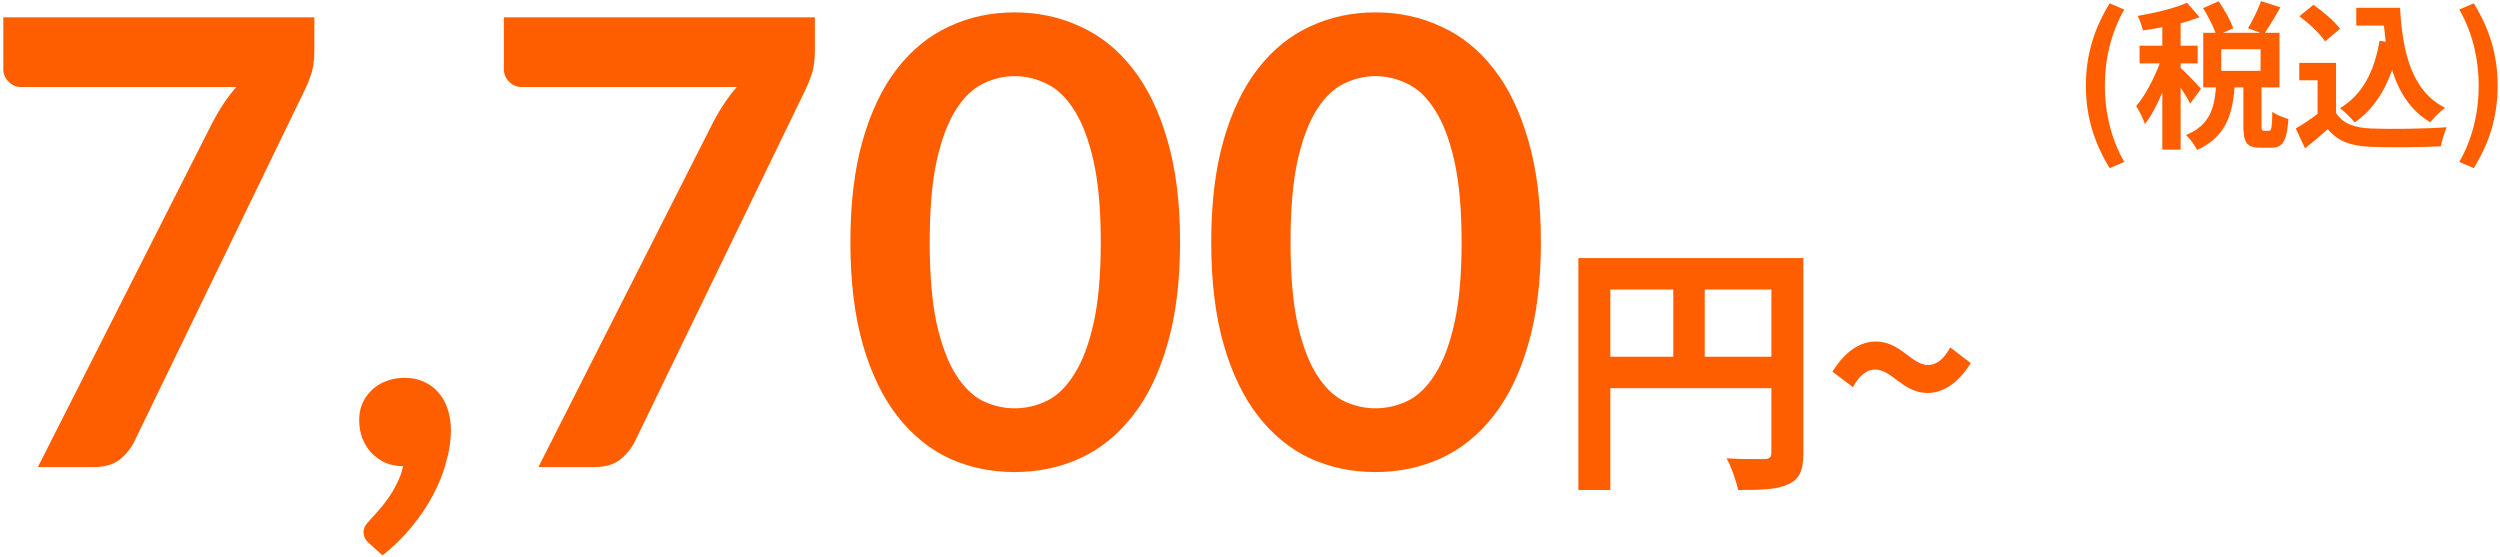 <svg width="471" height="105" viewBox="0 0 471 105" fill="none" xmlns="http://www.w3.org/2000/svg">
<g clip-path="url(#clip0_1827_2985)">
<path d="M59.221 3.27V9.539C59.221 11.415 59.006 12.938 58.577 14.11C58.186 15.243 57.795 16.2 57.405 16.981L25.353 83.078C24.689 84.445 23.751 85.617 22.54 86.593C21.329 87.531 19.688 88 17.618 88H7.129L39.943 23.251C41.31 20.595 42.834 18.309 44.514 16.395H3.965C3.067 16.395 2.285 16.063 1.621 15.399C0.957 14.735 0.625 13.954 0.625 13.055V3.27H59.221ZM67.668 79.093C67.668 77.999 67.864 76.984 68.254 76.046C68.684 75.07 69.27 74.23 70.012 73.526C70.754 72.784 71.653 72.218 72.707 71.827C73.762 71.397 74.915 71.183 76.165 71.183C77.649 71.183 78.938 71.456 80.032 72.003C81.126 72.511 82.044 73.234 82.786 74.171C83.528 75.07 84.075 76.124 84.427 77.335C84.778 78.507 84.954 79.757 84.954 81.085C84.954 82.96 84.661 84.933 84.075 87.004C83.528 89.074 82.708 91.144 81.614 93.215C80.52 95.285 79.173 97.297 77.571 99.25C75.969 101.204 74.133 103.001 72.063 104.641L69.543 102.356C68.84 101.77 68.489 101.047 68.489 100.188C68.489 99.875 68.586 99.524 68.782 99.133C69.016 98.742 69.289 98.391 69.602 98.078C70.032 97.609 70.559 97.023 71.184 96.32C71.809 95.656 72.434 94.875 73.059 93.977C73.684 93.117 74.251 92.16 74.758 91.105C75.305 90.09 75.696 88.996 75.93 87.824C74.719 87.824 73.606 87.609 72.59 87.179C71.575 86.711 70.696 86.086 69.954 85.304C69.25 84.523 68.684 83.605 68.254 82.55C67.864 81.496 67.668 80.343 67.668 79.093ZM153.525 3.27V9.539C153.525 11.415 153.31 12.938 152.88 14.11C152.49 15.243 152.099 16.2 151.708 16.981L119.656 83.078C118.992 84.445 118.054 85.617 116.843 86.593C115.632 87.531 113.992 88 111.921 88H101.433L134.247 23.251C135.614 20.595 137.137 18.309 138.817 16.395H98.268C97.37 16.395 96.588 16.063 95.924 15.399C95.26 14.735 94.928 13.954 94.928 13.055V3.27H153.525ZM222.326 45.635C222.326 53.018 221.525 59.444 219.923 64.913C218.361 70.343 216.173 74.835 213.361 78.39C210.587 81.945 207.286 84.601 203.458 86.359C199.669 88.078 195.567 88.937 191.153 88.937C186.738 88.937 182.637 88.078 178.847 86.359C175.097 84.601 171.835 81.945 169.062 78.39C166.288 74.835 164.12 70.343 162.558 64.913C160.995 59.444 160.214 53.018 160.214 45.635C160.214 38.212 160.995 31.786 162.558 26.357C164.12 20.927 166.288 16.434 169.062 12.879C171.835 9.325 175.097 6.688 178.847 4.969C182.637 3.211 186.738 2.332 191.153 2.332C195.567 2.332 199.669 3.211 203.458 4.969C207.286 6.688 210.587 9.325 213.361 12.879C216.173 16.434 218.361 20.927 219.923 26.357C221.525 31.786 222.326 38.212 222.326 45.635ZM207.384 45.635C207.384 39.502 206.935 34.423 206.036 30.4C205.138 26.376 203.927 23.173 202.403 20.79C200.919 18.407 199.2 16.747 197.247 15.809C195.293 14.833 193.262 14.344 191.153 14.344C189.082 14.344 187.07 14.833 185.117 15.809C183.203 16.747 181.504 18.407 180.019 20.79C178.535 23.173 177.343 26.376 176.445 30.4C175.586 34.423 175.156 39.502 175.156 45.635C175.156 51.768 175.586 56.846 176.445 60.87C177.343 64.893 178.535 68.097 180.019 70.479C181.504 72.862 183.203 74.542 185.117 75.519C187.07 76.456 189.082 76.925 191.153 76.925C193.262 76.925 195.293 76.456 197.247 75.519C199.2 74.542 200.919 72.862 202.403 70.479C203.927 68.097 205.138 64.893 206.036 60.87C206.935 56.846 207.384 51.768 207.384 45.635ZM290.307 45.635C290.307 53.018 289.506 59.444 287.904 64.913C286.342 70.343 284.154 74.835 281.341 78.39C278.568 81.945 275.267 84.601 271.439 86.359C267.649 88.078 263.548 88.937 259.133 88.937C254.719 88.937 250.617 88.078 246.828 86.359C243.078 84.601 239.816 81.945 237.043 78.39C234.269 74.835 232.101 70.343 230.538 64.913C228.976 59.444 228.195 53.018 228.195 45.635C228.195 38.212 228.976 31.786 230.538 26.357C232.101 20.927 234.269 16.434 237.043 12.879C239.816 9.325 243.078 6.688 246.828 4.969C250.617 3.211 254.719 2.332 259.133 2.332C263.548 2.332 267.649 3.211 271.439 4.969C275.267 6.688 278.568 9.325 281.341 12.879C284.154 16.434 286.342 20.927 287.904 26.357C289.506 31.786 290.307 38.212 290.307 45.635ZM275.365 45.635C275.365 39.502 274.915 34.423 274.017 30.4C273.118 26.376 271.907 23.173 270.384 20.79C268.899 18.407 267.181 16.747 265.227 15.809C263.274 14.833 261.243 14.344 259.133 14.344C257.063 14.344 255.051 14.833 253.098 15.809C251.184 16.747 249.485 18.407 248 20.79C246.516 23.173 245.324 26.376 244.426 30.4C243.566 34.423 243.137 39.502 243.137 45.635C243.137 51.768 243.566 56.846 244.426 60.87C245.324 64.893 246.516 68.097 248 70.479C249.485 72.862 251.184 74.542 253.098 75.519C255.051 76.456 257.063 76.925 259.133 76.925C261.243 76.925 263.274 76.456 265.227 75.519C267.181 74.542 268.899 72.862 270.384 70.479C271.907 68.097 273.118 64.893 274.017 60.87C274.915 56.846 275.365 51.768 275.365 45.635ZM321.171 67.206H333.727V54.55H321.171V67.206ZM303.391 54.55V67.206H315.244V54.55H303.391ZM339.754 48.623V85.338C339.754 88.602 339.051 90.26 336.942 91.214C334.933 92.219 331.919 92.319 327.449 92.319C327.148 90.662 326.143 87.899 325.289 86.342C328.152 86.543 331.417 86.493 332.421 86.493C333.376 86.443 333.727 86.141 333.727 85.287V73.133H303.391V92.319H297.364V48.623H339.754ZM363.159 74.037C358.538 74.037 356.429 69.617 353.265 69.617C351.708 69.617 350.301 70.722 349.096 72.932L345.229 70.019C347.84 65.901 350.653 64.344 353.415 64.344C358.036 64.344 360.146 68.763 363.26 68.763C364.867 68.763 366.223 67.658 367.428 65.448L371.296 68.412C368.734 72.48 365.871 74.037 363.159 74.037Z" fill="#FF5E00"/>
<path d="M397.452 31.679C394.632 27.029 392.982 22.169 392.982 16.139C392.982 10.169 394.632 5.249 397.452 0.629L400.212 1.799C397.692 6.179 396.552 11.249 396.552 16.139C396.552 21.089 397.692 26.129 400.212 30.509L397.452 31.679ZM414.67 16.739L412.63 19.529C412.27 18.749 411.55 17.579 410.83 16.499V28.199H407.38V17.429C406.42 19.739 405.28 21.869 404.11 23.369C403.78 22.349 403.03 20.879 402.46 19.979C404.14 18.029 405.79 14.849 406.9 11.939H403.09V8.609H407.38V5.129C406.12 5.369 404.89 5.579 403.72 5.729C403.54 4.919 403.12 3.719 402.73 2.999C406.03 2.429 409.72 1.559 412.03 0.509L414.4 3.239C413.32 3.659 412.12 4.049 410.83 4.379V8.609H414.04V11.939H410.83V12.809C411.64 13.469 414.1 16.079 414.67 16.739ZM425.89 13.349V9.269H418.48V13.349H425.89ZM426.52 24.629H427.48C427.93 24.629 428.05 24.179 428.11 21.059C428.77 21.599 430.24 22.199 431.14 22.409C430.84 26.699 430.03 27.839 427.87 27.839H425.89C423.22 27.839 422.65 26.789 422.65 23.669V16.469H421C420.58 21.629 419.32 25.829 413.92 28.259C413.56 27.389 412.57 26.129 411.85 25.439C416.32 23.609 417.16 20.399 417.49 16.469H415.09V6.179H417.4C416.92 4.829 415.96 2.969 415.06 1.529L418 0.239C419.08 1.829 420.28 3.899 420.73 5.339L418.81 6.179H425.86L423.52 5.339C424.36 3.929 425.44 1.769 425.98 0.209L429.64 1.379C428.65 3.119 427.57 4.919 426.7 6.179H429.46V16.469H426.07V23.639C426.07 24.539 426.13 24.629 426.52 24.629ZM448.3 7.679L449.47 7.859C449.35 6.869 449.23 5.849 449.14 4.829H443.92V1.469H452.17C452.62 9.959 454.42 17.189 460.66 20.309C459.82 20.909 458.53 22.169 457.87 23.039C454.18 20.849 451.99 17.399 450.67 13.199C449.17 17.489 446.89 20.789 443.62 23.069C443.08 22.379 441.7 20.999 440.86 20.369C445.06 17.879 447.37 13.409 448.3 7.679ZM440.86 5.429L438.04 7.799C437.11 6.359 434.98 4.379 433.21 3.059L435.85 0.899C437.65 2.159 439.84 4.019 440.86 5.429ZM440.11 11.849V21.269C441.34 23.279 443.59 24.089 446.71 24.209C450.22 24.359 456.97 24.269 460.96 23.969C460.57 24.809 460.03 26.549 459.85 27.569C456.25 27.749 450.22 27.809 446.65 27.659C442.96 27.509 440.5 26.669 438.55 24.329C437.23 25.499 435.91 26.669 434.26 27.929L432.52 24.209C433.81 23.459 435.31 22.469 436.63 21.449V15.119H433.18V11.849H440.11ZM466.06 31.679L463.33 30.509C465.85 26.129 466.99 21.089 466.99 16.139C466.99 11.249 465.85 6.179 463.33 1.799L466.06 0.629C468.91 5.249 470.56 10.169 470.56 16.139C470.56 22.169 468.91 27.029 466.06 31.679Z" fill="#FF5E00"/>
</g>
<defs>
<clipPath id="clip0_1827_2985">
<rect width="471" height="105" fill="white"/>
</clipPath>
</defs>
</svg>
